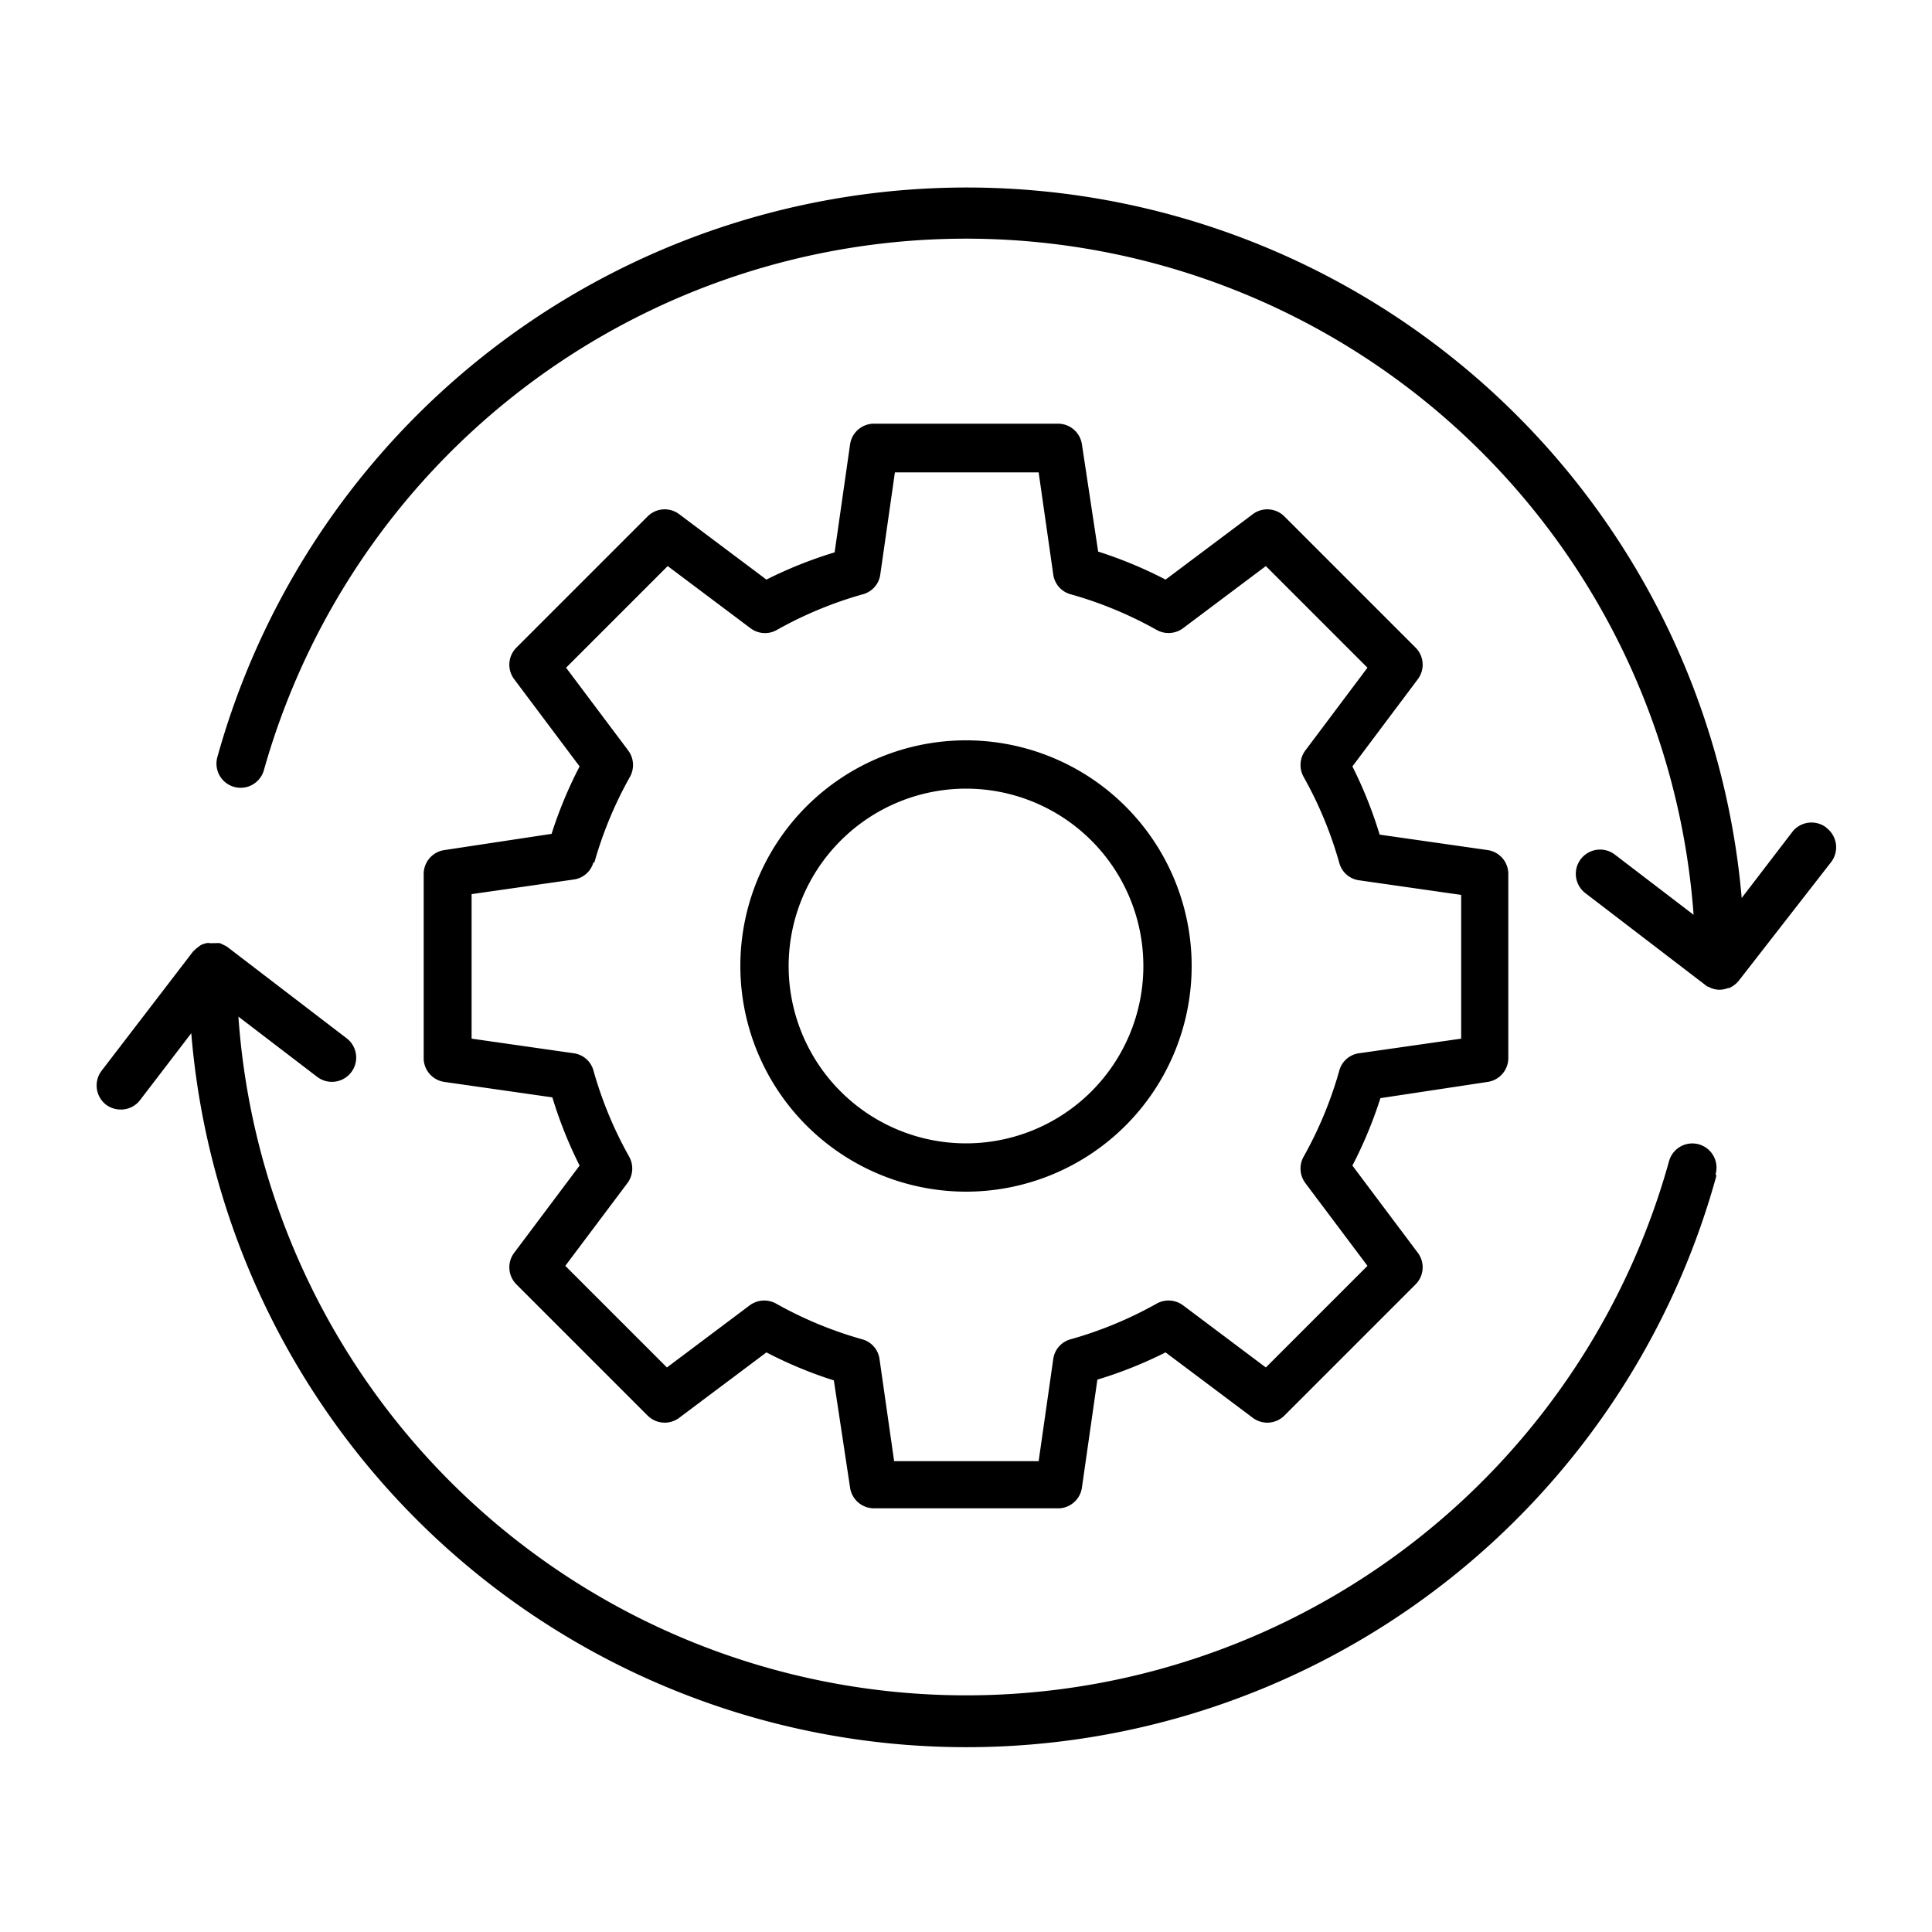 <svg xmlns="http://www.w3.org/2000/svg" id="Layer_4" data-name="Layer 4" viewBox="0 0 100 100" width="512" height="512"><path d="M50,61.68A11.68,11.68,0,1,0,38.32,50,11.69,11.69,0,0,0,50,61.68Zm0-20.86A9.18,9.18,0,1,1,40.82,50,9.19,9.19,0,0,1,50,40.82ZM23,44a1.25,1.25,0,0,0-1.07,1.24v9.6A1.25,1.25,0,0,0,23,56l5.59.8A22.14,22.14,0,0,0,30,60.33l-3.39,4.52a1.25,1.25,0,0,0,.12,1.63l6.79,6.79a1.25,1.25,0,0,0,1.63.12L39.67,70a22.14,22.14,0,0,0,3.49,1.45L44,77a1.25,1.25,0,0,0,1.24,1.07h9.6A1.25,1.25,0,0,0,56,77l.8-5.59A22.14,22.14,0,0,0,60.33,70l4.52,3.39a1.25,1.25,0,0,0,1.63-.12l6.79-6.79a1.25,1.25,0,0,0,.12-1.63L70,60.33a22.14,22.14,0,0,0,1.45-3.49L77,56a1.25,1.25,0,0,0,1.07-1.24V45.2A1.25,1.25,0,0,0,77,44l-5.59-.8A22.14,22.14,0,0,0,70,39.67l3.39-4.52a1.25,1.25,0,0,0-.12-1.63l-6.79-6.79a1.25,1.25,0,0,0-1.63-.12L60.33,30a22.14,22.14,0,0,0-3.49-1.45L56,23a1.25,1.25,0,0,0-1.24-1.07H45.2A1.25,1.25,0,0,0,44,23l-.8,5.59A22.14,22.14,0,0,0,39.67,30l-4.52-3.39a1.25,1.25,0,0,0-1.63.12l-6.79,6.79a1.25,1.25,0,0,0-.12,1.63L30,39.67a22.14,22.14,0,0,0-1.45,3.49Zm7.76.66a20.29,20.29,0,0,1,1.84-4.44,1.26,1.26,0,0,0-.08-1.37l-3.22-4.29,5.26-5.26,4.29,3.22a1.24,1.24,0,0,0,1.37.08,20.29,20.29,0,0,1,4.44-1.84,1.23,1.23,0,0,0,.9-1l.76-5.31h7.44l.76,5.31a1.23,1.23,0,0,0,.9,1,20.29,20.29,0,0,1,4.44,1.84,1.26,1.26,0,0,0,1.37-.08l4.29-3.22,5.26,5.26-3.22,4.29a1.26,1.26,0,0,0-.08,1.37,20.29,20.29,0,0,1,1.84,4.44,1.23,1.23,0,0,0,1,.9l5.31.76v7.44l-5.31.76a1.23,1.23,0,0,0-1,.9,20.29,20.29,0,0,1-1.84,4.44,1.26,1.26,0,0,0,.08,1.37l3.22,4.29-5.26,5.26-4.29-3.22a1.26,1.26,0,0,0-1.37-.08,20.29,20.29,0,0,1-4.44,1.84,1.23,1.23,0,0,0-.9,1l-.76,5.31H46.28l-.76-5.31a1.23,1.23,0,0,0-.9-1,20.29,20.29,0,0,1-4.44-1.84,1.26,1.26,0,0,0-1.37.08l-4.29,3.22-5.26-5.26,3.22-4.29a1.26,1.26,0,0,0,.08-1.37,20.29,20.29,0,0,1-1.84-4.44,1.23,1.23,0,0,0-1-.9l-5.31-.76V46.28l5.31-.76A1.23,1.23,0,0,0,30.72,44.62Zm63.79-1.8a1.26,1.26,0,0,1,.23,1.76L90,50.76l-.08.09-.06.06a1.63,1.63,0,0,1-.35.23l-.06,0a1.33,1.33,0,0,1-.44.09h0a1.2,1.2,0,0,1-.45-.09l-.14-.07c-.06,0-.12-.06-.17-.1l-6.19-4.74a1.25,1.25,0,0,1,1.52-2l4.08,3.12a37.76,37.76,0,0,0-74-7.49,1.25,1.25,0,0,1-2.41-.67,40.26,40.26,0,0,1,78.9,7.29l2.65-3.46A1.26,1.26,0,0,1,94.51,42.82Zm-5.71,18A40.26,40.26,0,0,1,9.9,53.48L7.25,56.94a1.24,1.24,0,0,1-1,.49,1.28,1.28,0,0,1-.76-.25,1.26,1.26,0,0,1-.23-1.76L10,49.24l.06-.05a1.06,1.06,0,0,1,.2-.17.8.8,0,0,1,.19-.13l.21-.07a.79.79,0,0,1,.25,0l.08,0a.66.66,0,0,1,.15,0,1,1,0,0,1,.25,0l.23.11.13.07,6.19,4.74a1.25,1.25,0,0,1-1.52,2l-4.08-3.12A37.76,37.76,0,0,0,86.39,60.1a1.25,1.25,0,0,1,2.41.67Z"/></svg>
